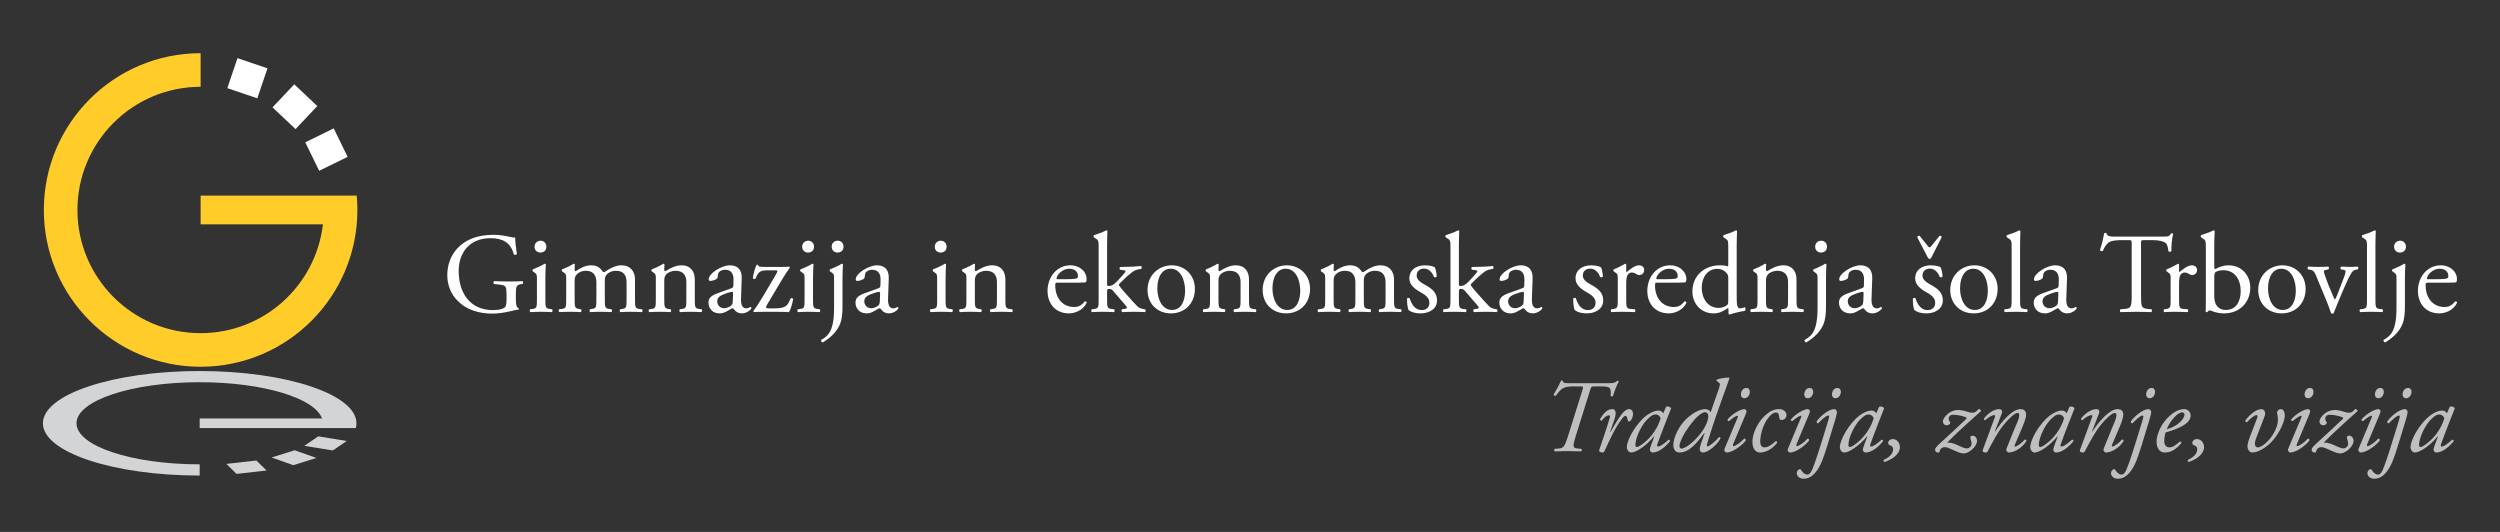 <?xml version="1.0" encoding="UTF-8"?>
<!DOCTYPE svg PUBLIC "-//W3C//DTD SVG 1.1//EN" "http://www.w3.org/Graphics/SVG/1.1/DTD/svg11.dtd">
<!-- Creator: CorelDRAW -->
<svg xmlns="http://www.w3.org/2000/svg" xml:space="preserve" width="470px" height="100px" version="1.1" style="shape-rendering:geometricPrecision; text-rendering:geometricPrecision; image-rendering:optimizeQuality; fill-rule:evenodd; clip-rule:evenodd"
viewBox="0 0 470 100"
 xmlns:xlink="http://www.w3.org/1999/xlink"
 xmlns:xodm="http://www.corel.com/coreldraw/odm/2003">
 <rect x="0" y="0" width="470" height="100" fill="#333333" stroke="none"/>
 <defs>
  <style type="text/css">
   <![CDATA[
    .fil2 {fill:#D3D4D5;fill-rule:nonzero}
    .fil3 {fill:#BEBFC1;fill-rule:nonzero}
    .fil0 {fill:#FFCC29;fill-rule:nonzero}
    .fil1 {fill:white;fill-rule:nonzero}
   ]]>
  </style>
 </defs>
 <g id="Layer_x0020_1">
  <path class="fil0" d="M60.711 36.77l-12.09 0 -10.905 0 0 5.409 22.995 0c-1.342,11.516 -11.12,20.455 -22.995,20.455 -12.79,0 -23.158,-10.37 -23.158,-23.159 0,-12.791 10.368,-23.159 23.158,-23.159l0 -6.316c-16.278,0 -29.474,13.196 -29.474,29.475 0,16.277 13.196,29.475 29.474,29.475 16.277,0 29.472,-13.198 29.472,-29.475 0,-0.913 -0.042,-1.814 -0.124,-2.705l-6.353 0z"/>
  <polygon class="fil1" points="48.372,18.483 42.736,16.571 44.648,10.933 50.285,12.847 "/>
  <polygon class="fil1" points="55.566,24.267 51.234,20.184 55.318,15.853 59.652,19.936 "/>
  <polygon class="fil1" points="60.005,32.103 57.39,26.754 62.741,24.139 65.353,29.489 "/>
  <g id="_1711206401232">
   <path class="fil2" d="M60.536 80.481l-12.09 0 -10.905 0 0 -1.804 22.995 0c-1.339,-3.838 -11.121,-6.821 -22.995,-6.821 -12.79,0 -23.158,3.458 -23.158,7.721 0,4.266 10.368,7.719 23.158,7.719l0 2.107c-16.278,0 -29.474,-4.402 -29.474,-9.826 0,-5.426 13.196,-9.825 29.474,-9.825 16.277,0 29.475,4.399 29.475,9.825 0,0.305 -0.043,0.604 -0.124,0.904l-6.356 0z"/>
   <polygon class="fil2" points="48.199,86.574 42.56,87.212 44.473,89.09 50.111,88.454 "/>
   <polygon class="fil2" points="55.392,84.649 51.06,86.007 55.143,87.452 59.477,86.091 "/>
   <polygon class="fil2" points="59.83,82.034 57.217,83.817 62.566,84.688 65.181,82.907 "/>
  </g>
  <path class="fil1" d="M96.982 56.432c0,0.856 0.129,1.37 0.514,1.521 0.065,0.065 0.065,0.191 -0.021,0.257 -0.257,0 -0.642,0.086 -1.049,0.193 -1.135,0.298 -2.677,0.555 -3.833,0.555 -2.549,0 -4.883,-0.707 -6.532,-2.378 -1.285,-1.282 -1.97,-2.975 -1.97,-4.859 0,-1.821 0.6,-3.663 1.927,-5.074 1.435,-1.502 3.555,-2.505 6.788,-2.505 1.221,0 2.356,0.236 2.72,0.32 0.407,0.084 1.071,0.237 1.328,0.192 0,0.708 0.128,1.822 0.322,3.105 -0.065,0.171 -0.45,0.191 -0.579,0.064 -0.6,-2.312 -2.205,-3.04 -4.39,-3.04 -4.155,0 -5.975,2.956 -5.975,6.166 0,4.112 2.121,7.347 6.425,7.347 1.328,0 2.12,-0.278 2.355,-0.643 0.107,-0.149 0.214,-0.533 0.214,-1.221l0 -0.855c0,-1.8 -0.064,-1.929 -1.392,-2.079l-0.942 -0.107c-0.171,-0.084 -0.149,-0.471 0,-0.535 0.622,0.043 1.799,0.064 3.063,0.064 0.835,0 1.563,-0.021 2.27,-0.064 0.149,0.087 0.171,0.407 0.021,0.535l-0.342 0.043c-0.9,0.106 -0.922,0.706 -0.922,1.8l0 1.198z"/>
  <path class="fil1" d="M100.943 52.47c0,-0.834 0,-0.942 -0.578,-1.325l-0.193 -0.13c-0.086,-0.086 -0.086,-0.321 0.021,-0.386 0.492,-0.171 1.713,-0.729 2.206,-1.051 0.106,0 0.193,0.045 0.214,0.129 -0.043,0.751 -0.086,1.777 -0.086,2.655l0 3.857c0,1.541 0.043,1.754 0.814,1.863l0.45 0.062c0.15,0.107 0.107,0.473 -0.043,0.534 -0.642,-0.039 -1.264,-0.061 -2.013,-0.061 -0.772,0 -1.413,0.022 -2.013,0.061 -0.15,-0.061 -0.193,-0.427 -0.043,-0.534l0.45 -0.062c0.792,-0.109 0.814,-0.322 0.814,-1.863l0 -3.749zm1.777 -6.101l0 0c0,0.771 -0.535,1.111 -1.135,1.111 -0.664,0 -1.093,-0.492 -1.093,-1.07 0,-0.706 0.515,-1.156 1.157,-1.156 0.643,0 1.071,0.515 1.071,1.115z"/>
  <path class="fil1" d="M117.795 53.113c0,-1.456 -0.642,-2.205 -1.991,-2.205 -0.814,0 -1.478,0.362 -1.778,0.749 -0.256,0.321 -0.321,0.535 -0.321,1.286l0 3.276c0,1.541 0.043,1.754 0.813,1.863l0.45 0.062c0.15,0.107 0.108,0.473 -0.042,0.534 -0.642,-0.039 -1.263,-0.061 -2.014,-0.061 -0.77,0 -1.349,0.022 -1.948,0.061 -0.15,-0.061 -0.193,-0.427 -0.044,-0.534l0.386 -0.062c0.792,-0.129 0.815,-0.322 0.815,-1.863l0 -3.106c0,-1.434 -0.643,-2.205 -1.971,-2.205 -0.877,0 -1.477,0.385 -1.799,0.771 -0.214,0.255 -0.321,0.535 -0.321,1.22l0 3.32c0,1.541 0.043,1.734 0.814,1.863l0.385 0.062c0.151,0.107 0.107,0.473 -0.042,0.534 -0.579,-0.039 -1.2,-0.061 -1.95,-0.061 -0.77,0 -1.413,0.022 -2.076,0.061 -0.15,-0.061 -0.193,-0.427 -0.043,-0.534l0.514 -0.062c0.792,-0.109 0.814,-0.322 0.814,-1.863l0 -3.749c0,-0.834 0,-0.942 -0.579,-1.325l-0.192 -0.13c-0.087,-0.086 -0.087,-0.321 0.02,-0.386 0.493,-0.171 1.715,-0.729 2.143,-1.051 0.085,0 0.192,0.045 0.235,0.151 -0.043,0.494 -0.043,0.815 -0.043,1.007 0,0.129 0.086,0.236 0.235,0.236 0.815,-0.58 1.822,-1.092 2.849,-1.092 1.071,0 1.67,0.384 2.269,1.265 0.193,0.041 0.343,-0.045 0.536,-0.173 0.857,-0.601 1.906,-1.092 2.912,-1.092 1.713,0 2.549,1.177 2.549,2.655l0 3.684c0,1.541 0.042,1.754 0.813,1.863l0.514 0.062c0.151,0.107 0.108,0.473 -0.042,0.534 -0.707,-0.039 -1.327,-0.061 -2.079,-0.061 -0.77,0 -1.348,0.022 -1.947,0.061 -0.15,-0.061 -0.193,-0.427 -0.043,-0.534l0.386 -0.062c0.792,-0.129 0.813,-0.322 0.813,-1.863l0 -3.106z"/>
  <path class="fil1" d="M123.297 52.47c0,-0.834 0,-0.942 -0.579,-1.325l-0.192 -0.13c-0.086,-0.086 -0.086,-0.321 0.022,-0.386 0.492,-0.171 1.713,-0.729 2.141,-1.051 0.085,0 0.192,0.045 0.235,0.151 -0.043,0.494 -0.043,0.815 -0.043,1.007 0,0.129 0.087,0.236 0.236,0.236 0.899,-0.558 1.906,-1.092 2.998,-1.092 1.778,0 2.506,1.22 2.506,2.655l0 3.684c0,1.541 0.042,1.754 0.814,1.863l0.471 0.062c0.149,0.107 0.107,0.473 -0.043,0.534 -0.643,-0.039 -1.263,-0.061 -2.014,-0.061 -0.77,0 -1.412,0.022 -1.992,0.061 -0.149,-0.061 -0.192,-0.427 -0.042,-0.534l0.407 -0.062c0.793,-0.129 0.814,-0.322 0.814,-1.863l0 -3.19c0,-1.224 -0.557,-2.121 -2.013,-2.121 -0.813,0 -1.52,0.344 -1.82,0.749 -0.279,0.361 -0.322,0.664 -0.322,1.286l0 3.276c0,1.541 0.043,1.734 0.815,1.863l0.385 0.062c0.15,0.107 0.107,0.473 -0.043,0.534 -0.579,-0.039 -1.199,-0.061 -1.95,-0.061 -0.769,0 -1.412,0.022 -2.012,0.061 -0.149,-0.061 -0.193,-0.427 -0.042,-0.534l0.449 -0.062c0.793,-0.109 0.814,-0.322 0.814,-1.863l0 -3.749z"/>
  <path class="fil1" d="M137.515 54.185c0.321,-0.107 0.363,-0.301 0.363,-0.621l0.022 -0.985c0.022,-0.792 -0.236,-1.866 -1.563,-1.866 -0.6,0 -1.328,0.302 -1.371,0.966 -0.021,0.339 -0.042,0.599 -0.214,0.726 -0.321,0.26 -0.899,0.408 -1.219,0.408 -0.194,0 -0.301,-0.107 -0.301,-0.301 0,-1.112 2.42,-2.632 3.984,-2.632 1.541,0 2.291,0.899 2.226,2.505l-0.128 3.727c-0.044,0.985 0.15,1.861 0.985,1.861 0.215,0 0.407,-0.064 0.535,-0.127 0.107,-0.064 0.214,-0.15 0.278,-0.15 0.086,0 0.151,0.129 0.151,0.277 0,0.109 -0.749,0.942 -1.799,0.942 -0.515,0 -1.028,-0.191 -1.392,-0.664 -0.086,-0.125 -0.215,-0.298 -0.342,-0.298 -0.151,0 -0.407,0.191 -0.836,0.428 -0.471,0.258 -0.943,0.534 -1.542,0.534 -0.621,0 -1.135,-0.17 -1.499,-0.489 -0.408,-0.367 -0.663,-0.901 -0.663,-1.502 0,-0.832 0.406,-1.326 1.776,-1.818l2.549 -0.921zm-1.327 3.768l0 0c0.427,0 1.091,-0.321 1.305,-0.535 0.258,-0.259 0.258,-0.558 0.279,-1.006l0.042 -1.265c0,-0.236 -0.084,-0.278 -0.213,-0.278 -0.129,0 -0.492,0.085 -0.878,0.214 -1.263,0.428 -1.884,0.749 -1.884,1.586 0,0.362 0.256,1.284 1.349,1.284z"/>
  <path class="fil1" d="M144.002 58.617c-1.156,0 -1.991,0.022 -2.248,0.061 -0.087,-0.039 -0.129,-0.125 -0.129,-0.213 0.429,-0.512 1.414,-2.033 2.056,-3.145l2.27 -3.854c0.343,-0.601 0.193,-0.644 -0.193,-0.644l-1.477 0c-0.642,0 -1.157,0.063 -1.479,0.323 -0.363,0.278 -0.577,0.767 -0.77,1.24 -0.106,0.127 -0.428,0.085 -0.492,-0.086 0.043,-0.556 0.406,-1.991 0.706,-2.506 0.064,-0.041 0.193,-0.041 0.258,0 0.064,0.364 0.298,0.386 1.52,0.386l3.041 0c0.578,0 0.984,0 1.306,-0.062 0.086,0.04 0.128,0.106 0.108,0.213 -0.451,0.619 -0.965,1.413 -1.586,2.442l-2.59 4.348c-0.45,0.769 -0.407,0.853 0.406,0.853l0.729 0c0.835,0 1.926,0 2.526,-0.639 0.236,-0.259 0.45,-0.708 0.685,-1.242 0.15,-0.087 0.407,-0.046 0.472,0.127 -0.193,1.047 -0.514,2.054 -0.794,2.459 -0.706,-0.039 -1.412,-0.061 -2.398,-0.061l-1.927 0z"/>
  <path class="fil1" d="M151.261 52.47c0,-0.834 0,-0.942 -0.578,-1.325l-0.193 -0.13c-0.086,-0.086 -0.086,-0.321 0.021,-0.386 0.493,-0.171 1.713,-0.729 2.206,-1.051 0.107,0 0.193,0.045 0.215,0.129 -0.043,0.751 -0.086,1.777 -0.086,2.655l0 3.857c0,1.541 0.043,1.754 0.814,1.863l0.449 0.062c0.151,0.107 0.108,0.473 -0.043,0.534 -0.642,-0.039 -1.263,-0.061 -2.013,-0.061 -0.77,0 -1.413,0.022 -2.013,0.061 -0.15,-0.061 -0.192,-0.427 -0.042,-0.534l0.45 -0.062c0.792,-0.109 0.813,-0.322 0.813,-1.863l0 -3.749zm1.777 -6.101l0 0c0,0.771 -0.536,1.111 -1.135,1.111 -0.663,0 -1.092,-0.492 -1.092,-1.07 0,-0.706 0.514,-1.156 1.157,-1.156 0.642,0 1.07,0.515 1.07,1.115z"/>
  <path class="fil1" d="M156.807 52.47c0,-0.834 0,-0.942 -0.578,-1.325l-0.193 -0.13c-0.085,-0.086 -0.085,-0.321 0.021,-0.386 0.493,-0.171 1.714,-0.729 2.206,-1.051 0.107,0 0.193,0.045 0.214,0.129 -0.043,0.751 -0.085,1.777 -0.085,2.655l0 5.183c0,1.543 -0.15,2.612 -0.45,3.342 -0.642,1.541 -1.777,2.571 -3.255,3.491 -0.257,-0.045 -0.386,-0.278 -0.3,-0.492 0.557,-0.28 0.964,-0.623 1.264,-0.967 0.77,-0.898 1.156,-2.44 1.156,-5.051l0 -5.398zm1.777 -6.101l0 0c0,0.749 -0.536,1.111 -1.135,1.111 -0.664,0 -1.092,-0.492 -1.092,-1.093 0,-0.703 0.514,-1.133 1.156,-1.133 0.643,0 1.071,0.515 1.071,1.115z"/>
  <path class="fil1" d="M165.158 54.185c0.322,-0.107 0.364,-0.301 0.364,-0.621l0.022 -0.985c0.02,-0.792 -0.236,-1.866 -1.564,-1.866 -0.599,0 -1.327,0.302 -1.369,0.966 -0.023,0.339 -0.043,0.599 -0.216,0.726 -0.321,0.26 -0.899,0.408 -1.219,0.408 -0.193,0 -0.3,-0.107 -0.3,-0.301 0,-1.112 2.419,-2.632 3.983,-2.632 1.541,0 2.292,0.899 2.226,2.505l-0.127 3.727c-0.044,0.985 0.148,1.861 0.984,1.861 0.215,0 0.407,-0.064 0.536,-0.127 0.107,-0.064 0.214,-0.15 0.278,-0.15 0.086,0 0.149,0.129 0.149,0.277 0,0.109 -0.748,0.942 -1.799,0.942 -0.513,0 -1.026,-0.191 -1.391,-0.664 -0.085,-0.125 -0.214,-0.298 -0.342,-0.298 -0.15,0 -0.407,0.191 -0.836,0.428 -0.471,0.258 -0.942,0.534 -1.542,0.534 -0.621,0 -1.134,-0.17 -1.499,-0.489 -0.407,-0.367 -0.663,-0.901 -0.663,-1.502 0,-0.832 0.406,-1.326 1.778,-1.818l2.547 -0.921zm-1.327 3.768l0 0c0.428,0 1.092,-0.321 1.307,-0.535 0.256,-0.259 0.256,-0.558 0.277,-1.006l0.043 -1.265c0,-0.236 -0.085,-0.278 -0.214,-0.278 -0.129,0 -0.493,0.085 -0.878,0.214 -1.264,0.428 -1.884,0.749 -1.884,1.586 0,0.362 0.256,1.284 1.349,1.284z"/>
  <path class="fil1" d="M176.185 52.47c0,-0.834 0,-0.942 -0.579,-1.325l-0.191 -0.13c-0.087,-0.086 -0.087,-0.321 0.02,-0.386 0.492,-0.171 1.713,-0.729 2.207,-1.051 0.106,0 0.192,0.045 0.214,0.129 -0.044,0.751 -0.087,1.777 -0.087,2.655l0 3.857c0,1.541 0.043,1.754 0.815,1.863l0.45 0.062c0.149,0.107 0.106,0.473 -0.044,0.534 -0.643,-0.039 -1.263,-0.061 -2.013,-0.061 -0.771,0 -1.414,0.022 -2.013,0.061 -0.149,-0.061 -0.193,-0.427 -0.043,-0.534l0.45 -0.062c0.793,-0.109 0.814,-0.322 0.814,-1.863l0 -3.749zm1.777 -6.101l0 0c0,0.771 -0.534,1.111 -1.134,1.111 -0.664,0 -1.092,-0.492 -1.092,-1.07 0,-0.706 0.513,-1.156 1.156,-1.156 0.641,0 1.07,0.515 1.07,1.115z"/>
  <path class="fil1" d="M181.688 52.47c0,-0.834 0,-0.942 -0.578,-1.325l-0.192 -0.13c-0.087,-0.086 -0.087,-0.321 0.02,-0.386 0.493,-0.171 1.713,-0.729 2.142,-1.051 0.085,0 0.193,0.045 0.236,0.151 -0.043,0.494 -0.043,0.815 -0.043,1.007 0,0.129 0.085,0.236 0.236,0.236 0.899,-0.558 1.905,-1.092 2.998,-1.092 1.776,0 2.506,1.22 2.506,2.655l0 3.684c0,1.541 0.041,1.754 0.813,1.863l0.47 0.062c0.15,0.107 0.108,0.473 -0.042,0.534 -0.643,-0.039 -1.264,-0.061 -2.013,-0.061 -0.771,0 -1.414,0.022 -1.991,0.061 -0.15,-0.061 -0.193,-0.427 -0.043,-0.534l0.406 -0.062c0.792,-0.129 0.813,-0.322 0.813,-1.863l0 -3.19c0,-1.224 -0.555,-2.121 -2.012,-2.121 -0.813,0 -1.52,0.344 -1.821,0.749 -0.277,0.361 -0.32,0.664 -0.32,1.286l0 3.276c0,1.541 0.043,1.734 0.814,1.863l0.385 0.062c0.15,0.107 0.107,0.473 -0.044,0.534 -0.578,-0.039 -1.198,-0.061 -1.948,-0.061 -0.77,0 -1.414,0.022 -2.013,0.061 -0.15,-0.061 -0.192,-0.427 -0.043,-0.534l0.45 -0.062c0.793,-0.109 0.814,-0.322 0.814,-1.863l0 -3.749z"/>
  <path class="fil1" d="M198.968 53.136c-0.557,0 -0.578,0.041 -0.578,0.576 0,2.163 1.263,4.006 3.553,4.006 0.708,0 1.307,-0.214 1.971,-1.049 0.216,-0.065 0.364,0.064 0.386,0.255 -0.707,1.457 -2.25,1.991 -3.362,1.991 -1.392,0 -2.484,-0.596 -3.106,-1.411 -0.642,-0.835 -0.899,-1.842 -0.899,-2.785 0,-2.634 1.735,-4.839 4.305,-4.839 1.841,0 3.04,1.265 3.04,2.548 0,0.298 -0.041,0.471 -0.086,0.558 -0.062,0.127 -0.364,0.15 -1.262,0.15l-3.962 0zm1.327 -0.644l0 0c1.585,0 2.057,-0.087 2.227,-0.214 0.065,-0.043 0.129,-0.129 0.129,-0.407 0,-0.601 -0.406,-1.35 -1.649,-1.35 -1.263,0 -2.356,1.158 -2.377,1.864 0,0.043 0,0.107 0.15,0.107l1.52 0z"/>
  <path class="fil1" d="M206.547 46.54c0,-1.265 -0.02,-1.395 -0.663,-1.779l-0.214 -0.128c-0.107,-0.063 -0.107,-0.366 0,-0.428 0.535,-0.17 1.542,-0.491 2.312,-0.901 0.086,0 0.171,0.046 0.214,0.13 -0.021,0.642 -0.063,1.711 -0.063,2.655l0 7.345c0,0.278 0.02,0.323 0.384,0.323 0.473,0 0.879,-0.237 1.456,-0.837l0.878 -0.942c0.601,-0.642 0.75,-0.878 0.75,-0.985 0,-0.108 -0.107,-0.171 -0.471,-0.214l-0.514 -0.066c-0.193,-0.062 -0.193,-0.467 0,-0.534l0.493 0c0.941,0 2.205,-0.042 3.404,-0.172 0.15,0.064 0.173,0.43 0.044,0.537l-0.685 0.128c-0.43,0.086 -0.794,0.3 -1.35,0.751 -0.836,0.662 -1.562,1.433 -1.948,1.797 -0.258,0.237 -0.279,0.344 -0.151,0.514 0.365,0.494 0.707,0.899 1.435,1.713 0.836,0.942 1.584,1.78 2.014,2.185 0.299,0.277 0.727,0.407 1.113,0.471l0.301 0.041c0.148,0.107 0.127,0.473 -0.045,0.534 -0.621,-0.039 -1.349,-0.061 -2.035,-0.061 -0.854,0 -1.605,0.022 -2.226,0.061 -0.171,-0.084 -0.192,-0.446 -0.042,-0.534l0.386 -0.062c0.32,-0.043 0.534,-0.086 0.534,-0.214 0,-0.13 -0.085,-0.28 -0.364,-0.602l-2.291 -2.653c-0.193,-0.215 -0.428,-0.3 -0.664,-0.3 -0.386,0 -0.406,0.063 -0.406,0.727l0 1.179c0,1.541 0.042,1.754 0.813,1.863l0.514 0.062c0.15,0.107 0.107,0.473 -0.042,0.534 -0.707,-0.039 -1.329,-0.061 -2.077,-0.061 -0.772,0 -1.415,0.022 -2.056,0.061 -0.151,-0.061 -0.193,-0.427 -0.022,-0.534l0.47 -0.062c0.794,-0.109 0.814,-0.322 0.814,-1.863l0 -9.679z"/>
  <path class="fil1" d="M224.642 54.313c0,2.677 -1.842,4.602 -4.518,4.602 -2.463,0 -4.391,-1.734 -4.391,-4.41 0,-2.7 2.035,-4.625 4.562,-4.625 2.399,0 4.347,1.799 4.347,4.433zm-4.604 -3.792l0 0c-1.413,0 -2.462,1.35 -2.462,3.707 0,1.948 0.877,4.045 2.762,4.045 1.885,0 2.462,-1.968 2.462,-3.618 0,-1.821 -0.728,-4.134 -2.762,-4.134z"/>
  <path class="fil1" d="M227.489 52.47c0,-0.834 0,-0.942 -0.578,-1.325l-0.194 -0.13c-0.085,-0.086 -0.085,-0.321 0.022,-0.386 0.493,-0.171 1.713,-0.729 2.142,-1.051 0.086,0 0.192,0.045 0.235,0.151 -0.043,0.494 -0.043,0.815 -0.043,1.007 0,0.129 0.087,0.236 0.235,0.236 0.9,-0.558 1.907,-1.092 2.998,-1.092 1.778,0 2.506,1.22 2.506,2.655l0 3.684c0,1.541 0.044,1.754 0.814,1.863l0.471 0.062c0.151,0.107 0.107,0.473 -0.042,0.534 -0.643,-0.039 -1.264,-0.061 -2.013,-0.061 -0.772,0 -1.414,0.022 -1.992,0.061 -0.15,-0.061 -0.193,-0.427 -0.043,-0.534l0.406 -0.062c0.794,-0.129 0.816,-0.322 0.816,-1.863l0 -3.19c0,-1.224 -0.559,-2.121 -2.014,-2.121 -0.814,0 -1.521,0.344 -1.821,0.749 -0.278,0.361 -0.321,0.664 -0.321,1.286l0 3.276c0,1.541 0.043,1.734 0.813,1.863l0.386 0.062c0.151,0.107 0.107,0.473 -0.043,0.534 -0.577,-0.039 -1.198,-0.061 -1.948,-0.061 -0.771,0 -1.413,0.022 -2.013,0.061 -0.15,-0.061 -0.192,-0.427 -0.044,-0.534l0.45 -0.062c0.793,-0.109 0.815,-0.322 0.815,-1.863l0 -3.749z"/>
  <path class="fil1" d="M246.289 54.313c0,2.677 -1.841,4.602 -4.518,4.602 -2.463,0 -4.391,-1.734 -4.391,-4.41 0,-2.7 2.036,-4.625 4.562,-4.625 2.399,0 4.347,1.799 4.347,4.433zm-4.605 -3.792l0 0c-1.413,0 -2.461,1.35 -2.461,3.707 0,1.948 0.877,4.045 2.762,4.045 1.885,0 2.463,-1.968 2.463,-3.618 0,-1.821 -0.728,-4.134 -2.764,-4.134z"/>
  <path class="fil1" d="M260.487 53.113c0,-1.456 -0.644,-2.205 -1.992,-2.205 -0.814,0 -1.478,0.362 -1.779,0.749 -0.257,0.321 -0.32,0.535 -0.32,1.286l0 3.276c0,1.541 0.043,1.754 0.814,1.863l0.45 0.062c0.149,0.107 0.106,0.473 -0.044,0.534 -0.642,-0.039 -1.263,-0.061 -2.012,-0.061 -0.772,0 -1.349,0.022 -1.95,0.061 -0.148,-0.061 -0.192,-0.427 -0.042,-0.534l0.386 -0.062c0.792,-0.129 0.814,-0.322 0.814,-1.863l0 -3.106c0,-1.434 -0.644,-2.205 -1.972,-2.205 -0.877,0 -1.477,0.385 -1.798,0.771 -0.214,0.255 -0.322,0.535 -0.322,1.22l0 3.32c0,1.541 0.043,1.734 0.815,1.863l0.386 0.062c0.149,0.107 0.106,0.473 -0.045,0.534 -0.576,-0.039 -1.198,-0.061 -1.947,-0.061 -0.772,0 -1.413,0.022 -2.078,0.061 -0.149,-0.061 -0.192,-0.427 -0.041,-0.534l0.513 -0.062c0.792,-0.109 0.813,-0.322 0.813,-1.863l0 -3.749c0,-0.834 0,-0.942 -0.578,-1.325l-0.192 -0.13c-0.086,-0.086 -0.086,-0.321 0.02,-0.386 0.493,-0.171 1.714,-0.729 2.143,-1.051 0.084,0 0.191,0.045 0.234,0.151 -0.043,0.494 -0.043,0.815 -0.043,1.007 0,0.129 0.088,0.236 0.237,0.236 0.814,-0.58 1.82,-1.092 2.848,-1.092 1.07,0 1.671,0.384 2.27,1.265 0.193,0.041 0.343,-0.045 0.535,-0.173 0.857,-0.601 1.907,-1.092 2.913,-1.092 1.713,0 2.548,1.177 2.548,2.655l0 3.684c0,1.541 0.042,1.754 0.814,1.863l0.513 0.062c0.15,0.107 0.108,0.473 -0.043,0.534 -0.706,-0.039 -1.328,-0.061 -2.077,-0.061 -0.77,0 -1.348,0.022 -1.948,0.061 -0.15,-0.061 -0.194,-0.427 -0.043,-0.534l0.385 -0.062c0.792,-0.129 0.815,-0.322 0.815,-1.863l0 -3.106z"/>
  <path class="fil1" d="M269.757 50.264c0.193,0.472 0.341,1.159 0.341,1.736 -0.085,0.149 -0.406,0.192 -0.513,0.064 -0.364,-0.942 -1.006,-1.565 -1.884,-1.565 -0.835,0 -1.371,0.539 -1.371,1.306 0,0.88 0.9,1.351 1.65,1.781 1.134,0.642 2.184,1.368 2.184,2.888 0,1.629 -1.499,2.441 -3.084,2.441 -1.006,0 -1.757,-0.214 -2.291,-0.642 -0.172,-0.405 -0.3,-1.456 -0.258,-2.161 0.107,-0.128 0.386,-0.151 0.493,-0.02 0.364,1.174 1.05,2.204 2.271,2.204 0.77,0 1.434,-0.45 1.434,-1.372 0,-0.985 -0.856,-1.52 -1.649,-1.97 -1.242,-0.708 -2.119,-1.456 -2.119,-2.633 0,-1.563 1.283,-2.441 2.912,-2.441 0.899,0 1.691,0.214 1.884,0.384z"/>
  <path class="fil1" d="M272.689 46.54c0,-1.265 -0.021,-1.395 -0.662,-1.779l-0.214 -0.128c-0.108,-0.063 -0.108,-0.366 0,-0.428 0.534,-0.17 1.542,-0.491 2.312,-0.901 0.085,0 0.17,0.046 0.214,0.13 -0.022,0.642 -0.065,1.711 -0.065,2.655l0 7.345c0,0.278 0.021,0.323 0.386,0.323 0.472,0 0.878,-0.237 1.456,-0.837l0.878 -0.942c0.599,-0.642 0.749,-0.878 0.749,-0.985 0,-0.108 -0.106,-0.171 -0.47,-0.214l-0.514 -0.066c-0.193,-0.062 -0.193,-0.467 0,-0.534l0.492 0c0.943,0 2.206,-0.042 3.405,-0.172 0.15,0.064 0.171,0.43 0.043,0.537l-0.687 0.128c-0.427,0.086 -0.791,0.3 -1.347,0.751 -0.836,0.662 -1.563,1.433 -1.948,1.797 -0.257,0.237 -0.279,0.344 -0.151,0.514 0.364,0.494 0.707,0.899 1.435,1.713 0.835,0.942 1.584,1.78 2.011,2.185 0.302,0.277 0.729,0.407 1.115,0.471l0.3 0.041c0.15,0.107 0.128,0.473 -0.043,0.534 -0.621,-0.039 -1.349,-0.061 -2.035,-0.061 -0.857,0 -1.606,0.022 -2.226,0.061 -0.171,-0.084 -0.193,-0.446 -0.042,-0.534l0.385 -0.062c0.319,-0.043 0.535,-0.086 0.535,-0.214 0,-0.13 -0.086,-0.28 -0.364,-0.602l-2.292 -2.653c-0.192,-0.215 -0.428,-0.3 -0.664,-0.3 -0.386,0 -0.407,0.063 -0.407,0.727l0 1.179c0,1.541 0.043,1.754 0.813,1.863l0.515 0.062c0.15,0.107 0.107,0.473 -0.042,0.534 -0.707,-0.039 -1.328,-0.061 -2.078,-0.061 -0.771,0 -1.412,0.022 -2.056,0.061 -0.15,-0.061 -0.193,-0.427 -0.021,-0.534l0.471 -0.062c0.792,-0.109 0.813,-0.322 0.813,-1.863l0 -9.679z"/>
  <path class="fil1" d="M286.202 54.185c0.321,-0.107 0.364,-0.301 0.364,-0.621l0.022 -0.985c0.021,-0.792 -0.236,-1.866 -1.565,-1.866 -0.598,0 -1.326,0.302 -1.369,0.966 -0.022,0.339 -0.042,0.599 -0.214,0.726 -0.321,0.26 -0.899,0.408 -1.221,0.408 -0.193,0 -0.3,-0.107 -0.3,-0.301 0,-1.112 2.419,-2.632 3.983,-2.632 1.541,0 2.292,0.899 2.228,2.505l-0.13 3.727c-0.042,0.985 0.15,1.861 0.986,1.861 0.214,0 0.407,-0.064 0.535,-0.127 0.107,-0.064 0.215,-0.15 0.28,-0.15 0.085,0 0.148,0.129 0.148,0.277 0,0.109 -0.749,0.942 -1.799,0.942 -0.514,0 -1.026,-0.191 -1.39,-0.664 -0.088,-0.125 -0.215,-0.298 -0.343,-0.298 -0.151,0 -0.408,0.191 -0.836,0.428 -0.472,0.258 -0.942,0.534 -1.542,0.534 -0.621,0 -1.135,-0.17 -1.498,-0.489 -0.408,-0.367 -0.665,-0.901 -0.665,-1.502 0,-0.832 0.407,-1.326 1.778,-1.818l2.548 -0.921zm-1.327 3.768l0 0c0.428,0 1.09,-0.321 1.305,-0.535 0.258,-0.259 0.258,-0.558 0.279,-1.006l0.043 -1.265c0,-0.236 -0.085,-0.278 -0.215,-0.278 -0.128,0 -0.492,0.085 -0.877,0.214 -1.264,0.428 -1.885,0.749 -1.885,1.586 0,0.362 0.257,1.284 1.35,1.284z"/>
  <path class="fil1" d="M300.997 50.264c0.193,0.472 0.342,1.159 0.342,1.736 -0.085,0.149 -0.406,0.192 -0.514,0.064 -0.363,-0.942 -1.006,-1.565 -1.884,-1.565 -0.834,0 -1.37,0.539 -1.37,1.306 0,0.88 0.9,1.351 1.65,1.781 1.134,0.642 2.184,1.368 2.184,2.888 0,1.629 -1.499,2.441 -3.085,2.441 -1.005,0 -1.756,-0.214 -2.291,-0.642 -0.171,-0.405 -0.299,-1.456 -0.257,-2.161 0.106,-0.128 0.385,-0.151 0.493,-0.02 0.364,1.174 1.05,2.204 2.27,2.204 0.771,0 1.434,-0.45 1.434,-1.372 0,-0.985 -0.856,-1.52 -1.649,-1.97 -1.241,-0.708 -2.119,-1.456 -2.119,-2.633 0,-1.563 1.284,-2.441 2.912,-2.441 0.899,0 1.692,0.214 1.884,0.384z"/>
  <path class="fil1" d="M304.145 52.47c0,-0.834 0,-0.942 -0.579,-1.325l-0.192 -0.13c-0.086,-0.086 -0.086,-0.321 0.021,-0.386 0.493,-0.171 1.628,-0.729 2.163,-1.051 0.107,0.022 0.17,0.067 0.17,0.151l0 1.243c0,0.107 0.024,0.173 0.066,0.192 0.75,-0.62 1.563,-1.284 2.355,-1.284 0.535,0 0.965,0.343 0.965,0.856 0,0.707 -0.579,0.985 -0.921,0.985 -0.216,0 -0.322,-0.064 -0.471,-0.149 -0.322,-0.213 -0.644,-0.343 -0.942,-0.343 -0.345,0 -0.6,0.194 -0.773,0.428 -0.213,0.301 -0.279,0.922 -0.279,1.65l0 2.912c0,1.541 0.044,1.799 0.858,1.863l0.771 0.062c0.15,0.107 0.108,0.473 -0.044,0.534 -1.005,-0.039 -1.627,-0.061 -2.375,-0.061 -0.771,0 -1.413,0.022 -1.971,0.061 -0.149,-0.061 -0.192,-0.427 -0.043,-0.534l0.407 -0.062c0.791,-0.129 0.814,-0.322 0.814,-1.863l0 -3.749z"/>
  <path class="fil1" d="M311.725 53.136c-0.558,0 -0.578,0.041 -0.578,0.576 0,2.163 1.263,4.006 3.555,4.006 0.707,0 1.305,-0.214 1.97,-1.049 0.214,-0.065 0.364,0.064 0.385,0.255 -0.707,1.457 -2.247,1.991 -3.363,1.991 -1.39,0 -2.482,-0.596 -3.103,-1.411 -0.643,-0.835 -0.901,-1.842 -0.901,-2.785 0,-2.634 1.734,-4.839 4.306,-4.839 1.841,0 3.04,1.265 3.04,2.548 0,0.298 -0.042,0.471 -0.087,0.558 -0.063,0.127 -0.362,0.15 -1.262,0.15l-3.962 0zm1.327 -0.644l0 0c1.585,0 2.056,-0.087 2.227,-0.214 0.065,-0.043 0.13,-0.129 0.13,-0.407 0,-0.601 -0.408,-1.35 -1.651,-1.35 -1.263,0 -2.354,1.158 -2.375,1.864 0,0.043 0,0.107 0.148,0.107l1.521 0z"/>
  <path class="fil1" d="M326.5 55.491c0,1.69 0.021,2.482 0.622,2.482 0.235,0 0.598,-0.105 0.92,-0.213 0.15,0.042 0.172,0.579 -0.022,0.686 -0.898,0.126 -2.227,0.45 -2.827,0.687 -0.127,0 -0.235,-0.068 -0.235,-0.175l0 -0.364c0,-0.321 0,-0.576 -0.042,-0.662l-0.087 0c-0.941,0.64 -1.668,0.983 -2.698,0.983 -2.376,0 -3.961,-1.863 -3.961,-4.111 0,-2.999 2.27,-4.924 5.182,-4.924 0.729,0 1.2,0.107 1.436,0.191 0.106,0 0.128,-0.127 0.128,-0.298l0 -3.233c0,-1.265 -0.022,-1.395 -0.663,-1.779l-0.216 -0.128c-0.106,-0.063 -0.106,-0.366 0,-0.428 0.536,-0.17 1.542,-0.491 2.313,-0.901 0.087,0 0.171,0.046 0.214,0.13 -0.02,0.642 -0.064,1.711 -0.064,2.655l0 9.402zm-1.584 -3.213l0 0c0,-0.428 -0.087,-0.621 -0.235,-0.835 -0.321,-0.45 -0.966,-0.899 -1.799,-0.899 -1.95,0 -2.957,1.691 -2.957,3.554 0,1.948 1.093,3.791 3.191,3.791 0.578,0 1.307,-0.257 1.65,-0.601 0.128,-0.129 0.15,-0.448 0.15,-0.792l0 -4.218z"/>
  <path class="fil1" d="M330.418 52.47c0,-0.834 0,-0.942 -0.578,-1.325l-0.194 -0.13c-0.085,-0.086 -0.085,-0.321 0.022,-0.386 0.493,-0.171 1.713,-0.729 2.141,-1.051 0.086,0 0.194,0.045 0.237,0.151 -0.043,0.494 -0.043,0.815 -0.043,1.007 0,0.129 0.085,0.236 0.235,0.236 0.899,-0.558 1.906,-1.092 2.999,-1.092 1.777,0 2.506,1.22 2.506,2.655l0 3.684c0,1.541 0.041,1.754 0.814,1.863l0.47 0.062c0.149,0.107 0.106,0.473 -0.043,0.534 -0.642,-0.039 -1.264,-0.061 -2.013,-0.061 -0.772,0 -1.414,0.022 -1.992,0.061 -0.15,-0.061 -0.193,-0.427 -0.043,-0.534l0.408 -0.062c0.791,-0.129 0.812,-0.322 0.812,-1.863l0 -3.19c0,-1.224 -0.555,-2.121 -2.012,-2.121 -0.814,0 -1.52,0.344 -1.821,0.749 -0.277,0.361 -0.32,0.664 -0.32,1.286l0 3.276c0,1.541 0.043,1.734 0.814,1.863l0.385 0.062c0.15,0.107 0.106,0.473 -0.044,0.534 -0.578,-0.039 -1.198,-0.061 -1.948,-0.061 -0.772,0 -1.414,0.022 -2.013,0.061 -0.149,-0.061 -0.192,-0.427 -0.042,-0.534l0.449 -0.062c0.793,-0.109 0.814,-0.322 0.814,-1.863l0 -3.749z"/>
  <path class="fil1" d="M341.701 52.47c0,-0.834 0,-0.942 -0.579,-1.325l-0.191 -0.13c-0.086,-0.086 -0.086,-0.321 0.021,-0.386 0.494,-0.171 1.713,-0.729 2.206,-1.051 0.107,0 0.195,0.045 0.215,0.129 -0.044,0.751 -0.087,1.777 -0.087,2.655l0 5.183c0,1.543 -0.15,2.612 -0.448,3.342 -0.644,1.541 -1.779,2.571 -3.255,3.491 -0.257,-0.045 -0.386,-0.278 -0.301,-0.492 0.557,-0.28 0.964,-0.623 1.263,-0.967 0.772,-0.898 1.156,-2.44 1.156,-5.051l0 -5.398zm1.779 -6.101l0 0c0,0.749 -0.537,1.111 -1.136,1.111 -0.664,0 -1.092,-0.492 -1.092,-1.093 0,-0.703 0.515,-1.133 1.156,-1.133 0.643,0 1.072,0.515 1.072,1.115z"/>
  <path class="fil1" d="M350.053 54.185c0.321,-0.107 0.366,-0.301 0.366,-0.621l0.018 -0.985c0.024,-0.792 -0.234,-1.866 -1.561,-1.866 -0.6,0 -1.328,0.302 -1.373,0.966 -0.021,0.339 -0.041,0.599 -0.212,0.726 -0.321,0.26 -0.899,0.408 -1.222,0.408 -0.192,0 -0.299,-0.107 -0.299,-0.301 0,-1.112 2.419,-2.632 3.982,-2.632 1.543,0 2.293,0.899 2.228,2.505l-0.13 3.727c-0.041,0.985 0.151,1.861 0.987,1.861 0.213,0 0.406,-0.064 0.535,-0.127 0.108,-0.064 0.214,-0.15 0.278,-0.15 0.087,0 0.151,0.129 0.151,0.277 0,0.109 -0.751,0.942 -1.8,0.942 -0.513,0 -1.027,-0.191 -1.391,-0.664 -0.087,-0.125 -0.213,-0.298 -0.343,-0.298 -0.15,0 -0.405,0.191 -0.835,0.428 -0.472,0.258 -0.942,0.534 -1.543,0.534 -0.619,0 -1.133,-0.17 -1.497,-0.489 -0.408,-0.367 -0.664,-0.901 -0.664,-1.502 0,-0.832 0.406,-1.326 1.775,-1.818l2.55 -0.921zm-1.328 3.768l0 0c0.428,0 1.092,-0.321 1.306,-0.535 0.258,-0.259 0.258,-0.558 0.279,-1.006l0.043 -1.265c0,-0.236 -0.086,-0.278 -0.214,-0.278 -0.13,0 -0.493,0.085 -0.879,0.214 -1.263,0.428 -1.883,0.749 -1.883,1.586 0,0.362 0.255,1.284 1.348,1.284z"/>
  <path class="fil1" d="M364.849 50.264c0.193,0.472 0.342,1.159 0.342,1.736 -0.085,0.149 -0.406,0.192 -0.513,0.064 -0.363,-0.942 -1.007,-1.565 -1.883,-1.565 -0.836,0 -1.372,0.539 -1.372,1.306 0,0.88 0.898,1.351 1.649,1.781 1.134,0.642 2.184,1.368 2.184,2.888 0,1.629 -1.499,2.441 -3.084,2.441 -1.007,0 -1.756,-0.214 -2.29,-0.642 -0.173,-0.405 -0.301,-1.456 -0.258,-2.161 0.107,-0.128 0.386,-0.151 0.492,-0.02 0.364,1.174 1.049,2.204 2.269,2.204 0.774,0 1.435,-0.45 1.435,-1.372 0,-0.985 -0.856,-1.52 -1.648,-1.97 -1.241,-0.708 -2.12,-1.456 -2.12,-2.633 0,-1.563 1.284,-2.441 2.912,-2.441 0.9,0 1.692,0.214 1.885,0.384zm-2.377 -3.961l0 0c0.213,0.28 0.364,0.257 0.577,0l1.607 -1.99c0.129,-0.023 0.364,0.065 0.386,0.279l-1.927 3.786c-0.216,0.433 -0.492,0.41 -0.708,0l-1.969 -3.786c0.022,-0.214 0.32,-0.279 0.428,-0.279l1.606 1.99z"/>
  <path class="fil1" d="M375.556 54.313c0,2.677 -1.842,4.602 -4.518,4.602 -2.463,0 -4.391,-1.734 -4.391,-4.41 0,-2.7 2.034,-4.625 4.561,-4.625 2.398,0 4.348,1.799 4.348,4.433zm-4.604 -3.792l0 0c-1.413,0 -2.464,1.35 -2.464,3.707 0,1.948 0.878,4.045 2.764,4.045 1.884,0 2.462,-1.968 2.462,-3.618 0,-1.821 -0.728,-4.134 -2.762,-4.134z"/>
  <path class="fil1" d="M379.773 56.219c0,1.541 0.043,1.754 0.814,1.863l0.513 0.062c0.151,0.107 0.108,0.473 -0.041,0.534 -0.706,-0.039 -1.328,-0.061 -2.078,-0.061 -0.771,0 -1.414,0.022 -2.056,0.061 -0.151,-0.061 -0.192,-0.427 -0.044,-0.534l0.494 -0.062c0.794,-0.109 0.813,-0.322 0.813,-1.863l0 -9.679c0,-1.265 -0.019,-1.395 -0.663,-1.779l-0.215 -0.128c-0.105,-0.063 -0.105,-0.366 0,-0.428 0.536,-0.17 1.541,-0.491 2.313,-0.901 0.086,0 0.17,0.046 0.215,0.13 -0.022,0.642 -0.065,1.711 -0.065,2.655l0 10.13z"/>
  <path class="fil1" d="M386.667 54.185c0.322,-0.107 0.364,-0.301 0.364,-0.621l0.023 -0.985c0.022,-0.792 -0.236,-1.866 -1.563,-1.866 -0.601,0 -1.328,0.302 -1.371,0.966 -0.022,0.339 -0.044,0.599 -0.214,0.726 -0.321,0.26 -0.9,0.408 -1.221,0.408 -0.193,0 -0.3,-0.107 -0.3,-0.301 0,-1.112 2.421,-2.632 3.984,-2.632 1.542,0 2.291,0.899 2.227,2.505l-0.13 3.727c-0.043,0.985 0.151,1.861 0.986,1.861 0.214,0 0.407,-0.064 0.535,-0.127 0.108,-0.064 0.215,-0.15 0.277,-0.15 0.087,0 0.152,0.129 0.152,0.277 0,0.109 -0.75,0.942 -1.799,0.942 -0.515,0 -1.029,-0.191 -1.393,-0.664 -0.086,-0.125 -0.212,-0.298 -0.343,-0.298 -0.148,0 -0.405,0.191 -0.833,0.428 -0.471,0.258 -0.943,0.534 -1.542,0.534 -0.622,0 -1.136,-0.17 -1.5,-0.489 -0.407,-0.367 -0.664,-0.901 -0.664,-1.502 0,-0.832 0.406,-1.326 1.778,-1.818l2.547 -0.921zm-1.328 3.768l0 0c0.429,0 1.094,-0.321 1.308,-0.535 0.257,-0.259 0.257,-0.558 0.278,-1.006l0.042 -1.265c0,-0.236 -0.086,-0.278 -0.213,-0.278 -0.129,0 -0.494,0.085 -0.879,0.214 -1.263,0.428 -1.884,0.749 -1.884,1.586 0,0.362 0.257,1.284 1.348,1.284z"/>
  <path class="fil1" d="M402.513 55.404c0,2.249 0.045,2.569 1.285,2.678l0.685 0.062c0.129,0.088 0.086,0.473 -0.042,0.534 -1.222,-0.039 -1.949,-0.061 -2.806,-0.061 -0.856,0 -1.605,0.022 -2.977,0.061 -0.128,-0.061 -0.171,-0.427 0,-0.534l0.771 -0.062c1.222,-0.109 1.328,-0.429 1.328,-2.678l0 -9.572c0,-0.664 0,-0.687 -0.643,-0.687l-1.178 0c-0.92,0 -2.098,0.045 -2.633,0.539 -0.514,0.467 -0.728,0.94 -0.964,1.475 -0.171,0.13 -0.471,0.022 -0.556,-0.148 0.343,-0.967 0.663,-2.335 0.815,-3.19 0.063,-0.043 0.341,-0.066 0.406,0 0.127,0.683 0.834,0.664 1.819,0.664l8.674 0c1.156,0 1.348,-0.045 1.669,-0.6 0.109,-0.045 0.343,-0.023 0.387,0.061 -0.236,0.879 -0.387,2.614 -0.322,3.258 -0.086,0.169 -0.45,0.169 -0.556,0.043 -0.067,-0.534 -0.215,-1.328 -0.537,-1.563 -0.492,-0.366 -1.306,-0.539 -2.484,-0.539l-1.52 0c-0.642,0 -0.621,0.023 -0.621,0.73l0 9.529z"/>
  <path class="fil1" d="M408.082 52.47c0,-0.834 0,-0.942 -0.58,-1.325l-0.193 -0.13c-0.085,-0.086 -0.085,-0.321 0.022,-0.386 0.492,-0.171 1.627,-0.729 2.163,-1.051 0.108,0.022 0.171,0.067 0.171,0.151l0 1.243c0,0.107 0.021,0.173 0.064,0.192 0.751,-0.62 1.563,-1.284 2.355,-1.284 0.537,0 0.965,0.343 0.965,0.856 0,0.707 -0.578,0.985 -0.921,0.985 -0.215,0 -0.321,-0.064 -0.472,-0.149 -0.32,-0.213 -0.641,-0.343 -0.942,-0.343 -0.342,0 -0.6,0.194 -0.771,0.428 -0.214,0.301 -0.278,0.922 -0.278,1.65l0 2.912c0,1.541 0.044,1.799 0.856,1.863l0.771 0.062c0.151,0.107 0.108,0.473 -0.043,0.534 -1.006,-0.039 -1.627,-0.061 -2.375,-0.061 -0.774,0 -1.414,0.022 -1.971,0.061 -0.15,-0.061 -0.193,-0.427 -0.043,-0.534l0.407 -0.062c0.792,-0.129 0.815,-0.322 0.815,-1.863l0 -3.749z"/>
  <path class="fil1" d="M414.696 46.54c0,-1.265 -0.02,-1.395 -0.664,-1.779l-0.214 -0.128c-0.107,-0.063 -0.107,-0.366 0,-0.428 0.494,-0.193 1.521,-0.473 2.335,-0.901 0.085,0 0.172,0.046 0.213,0.13 -0.041,0.748 -0.085,1.711 -0.085,2.655l0 4.048c0,0.362 0.085,0.45 0.214,0.45 0.556,-0.323 1.414,-0.707 2.463,-0.707 2.443,0 4.091,1.841 4.091,4.198 0,2.846 -2.057,4.837 -4.926,4.837 -0.792,0 -1.393,-0.148 -1.821,-0.276 -0.448,-0.152 -0.728,-0.282 -0.898,-0.282 -0.172,0 -0.344,0.175 -0.449,0.321 -0.023,0.023 -0.045,0.023 -0.087,0.023 -0.085,0 -0.172,-0.041 -0.214,-0.129 0.022,-0.299 0.042,-0.704 0.042,-1.819l0 -10.213zm1.585 9.164l0 0c0,0.747 0.172,1.416 0.536,1.864 0.364,0.45 0.942,0.705 1.628,0.705 2.012,0 2.805,-1.711 2.805,-3.554 0,-2.207 -1.137,-3.918 -3.255,-3.918 -0.642,0 -1.158,0.148 -1.456,0.344 -0.214,0.148 -0.258,0.383 -0.258,1.217l0 3.342z"/>
  <path class="fil1" d="M433.456 54.313c0,2.677 -1.843,4.602 -4.52,4.602 -2.46,0 -4.391,-1.734 -4.391,-4.41 0,-2.7 2.035,-4.625 4.563,-4.625 2.398,0 4.348,1.799 4.348,4.433zm-4.605 -3.792l0 0c-1.413,0 -2.463,1.35 -2.463,3.707 0,1.948 0.879,4.045 2.763,4.045 1.883,0 2.462,-1.968 2.462,-3.618 0,-1.821 -0.727,-4.134 -2.762,-4.134z"/>
  <path class="fil1" d="M435.616 52.299c-0.322,-0.792 -0.513,-1.477 -1.284,-1.586l-0.428 -0.062c-0.129,-0.172 -0.107,-0.472 0.064,-0.534 0.535,0.04 1.284,0.062 2.012,0.062 0.579,0 1.008,-0.022 1.736,-0.062 0.149,0.084 0.17,0.427 0.02,0.534l-0.257 0.043c-0.663,0.107 -0.685,0.214 -0.469,0.856 0.491,1.479 1.112,2.976 1.604,4.089 0.193,0.429 0.28,0.621 0.344,0.687 0.084,-0.066 0.235,-0.365 0.406,-0.815 0.278,-0.726 1.007,-2.591 1.22,-3.149 0.301,-0.748 0.387,-1.198 0.387,-1.324 0,-0.196 -0.13,-0.28 -0.387,-0.325l-0.493 -0.062c-0.126,-0.152 -0.108,-0.45 0.044,-0.534 0.664,0.04 1.2,0.062 1.607,0.062 0.533,0 0.898,-0.022 1.498,-0.062 0.15,0.084 0.172,0.404 0.043,0.534l-0.322 0.043c-0.75,0.107 -0.941,0.665 -1.563,1.863 -0.299,0.579 -1.626,3.681 -1.97,4.563 -0.215,0.533 -0.427,1.024 -0.707,1.754 -0.043,0.064 -0.127,0.084 -0.214,0.084 -0.108,0 -0.215,-0.02 -0.277,-0.084 -0.173,-0.601 -0.494,-1.433 -0.815,-2.227l-1.799 -4.348z"/>
  <path class="fil1" d="M446.58 56.219c0,1.541 0.041,1.754 0.813,1.863l0.516 0.062c0.149,0.107 0.107,0.473 -0.044,0.534 -0.707,-0.039 -1.328,-0.061 -2.077,-0.061 -0.771,0 -1.415,0.022 -2.057,0.061 -0.15,-0.061 -0.191,-0.427 -0.043,-0.534l0.491 -0.062c0.794,-0.109 0.815,-0.322 0.815,-1.863l0 -9.679c0,-1.265 -0.021,-1.395 -0.663,-1.779l-0.214 -0.128c-0.107,-0.063 -0.107,-0.366 0,-0.428 0.536,-0.17 1.541,-0.491 2.313,-0.901 0.084,0 0.171,0.046 0.216,0.13 -0.025,0.642 -0.066,1.711 -0.066,2.655l0 10.13z"/>
  <path class="fil1" d="M450.54 52.47c0,-0.834 0,-0.942 -0.579,-1.325l-0.191 -0.13c-0.086,-0.086 -0.086,-0.321 0.02,-0.386 0.494,-0.171 1.713,-0.729 2.207,-1.051 0.107,0 0.193,0.045 0.214,0.129 -0.043,0.751 -0.086,1.777 -0.086,2.655l0 5.183c0,1.543 -0.15,2.612 -0.449,3.342 -0.643,1.541 -1.779,2.571 -3.256,3.491 -0.257,-0.045 -0.385,-0.278 -0.3,-0.492 0.557,-0.28 0.965,-0.623 1.264,-0.967 0.772,-0.898 1.156,-2.44 1.156,-5.051l0 -5.398zm1.778 -6.101l0 0c0,0.749 -0.535,1.111 -1.136,1.111 -0.664,0 -1.091,-0.492 -1.091,-1.093 0,-0.703 0.514,-1.133 1.156,-1.133 0.644,0 1.071,0.515 1.071,1.115z"/>
  <path class="fil1" d="M456.6 53.136c-0.557,0 -0.578,0.041 -0.578,0.576 0,2.163 1.263,4.006 3.555,4.006 0.707,0 1.307,-0.214 1.969,-1.049 0.215,-0.065 0.366,0.064 0.387,0.255 -0.707,1.457 -2.249,1.991 -3.364,1.991 -1.389,0 -2.482,-0.596 -3.104,-1.411 -0.644,-0.835 -0.899,-1.842 -0.899,-2.785 0,-2.634 1.735,-4.839 4.305,-4.839 1.841,0 3.041,1.265 3.041,2.548 0,0.298 -0.045,0.471 -0.086,0.558 -0.065,0.127 -0.365,0.15 -1.263,0.15l-3.963 0zm1.326 -0.644l0 0c1.588,0 2.058,-0.087 2.229,-0.214 0.065,-0.043 0.129,-0.129 0.129,-0.407 0,-0.601 -0.407,-1.35 -1.649,-1.35 -1.264,0 -2.355,1.158 -2.379,1.864 0,0.043 0,0.107 0.152,0.107l1.518 0z"/>
  <g id="_1711206384816">
   <path class="fil3" d="M302.375 72.044c0.987,0 1.257,-0.056 1.643,-0.444 0.098,-0.038 0.29,0 0.328,0.095 -0.385,0.66 -0.984,2.229 -1.099,2.747 -0.079,0.135 -0.35,0.135 -0.447,0 0.097,-1.527 0.041,-1.798 -1.835,-1.798l-1.179 0c-0.619,0 -0.638,0.042 -0.889,0.849l-2.667 8.526c-0.562,1.795 -0.618,2.221 0.348,2.3l0.714 0.058c0.155,0.134 0.135,0.407 -0.076,0.482 -1.045,-0.039 -1.72,-0.056 -2.551,-0.056 -0.794,0 -1.449,0.017 -2.359,0.056 -0.155,-0.096 -0.155,-0.369 -0.02,-0.482l0.755 -0.058c0.851,-0.06 1.12,-0.329 1.739,-2.3l2.667 -8.526c0.272,-0.849 0.213,-0.849 -0.405,-0.849l-1.276 0c-1.915,0 -2.32,0.465 -3.246,1.738 -0.194,0.079 -0.406,-0.016 -0.446,-0.192 0.483,-0.773 1.122,-1.972 1.392,-2.59 0.077,-0.093 0.289,-0.093 0.367,0 -0.058,0.349 0.212,0.444 1.392,0.444l7.15 0z"/>
   <path class="fil3" d="M303.541 78.752l-0.831 2.436 0.097 0c0.58,-1.085 1.527,-2.629 2.028,-3.267 0.445,-0.577 0.928,-1.005 1.411,-1.005 0.677,0 0.774,0.657 0.774,0.949 0,0.286 -0.174,0.846 -0.406,1.157 -0.231,0.29 -0.54,0.309 -0.619,-0.095 -0.096,-0.504 -0.212,-0.752 -0.404,-0.752 -0.174,0 -0.387,0.191 -0.679,0.577 -1.177,1.508 -2.26,3.866 -3.283,6.087 -0.079,0.156 -0.174,0.232 -0.33,0.232 -0.213,0 -0.772,-0.076 -0.638,-0.5 0.252,-0.775 1.469,-4.193 1.991,-6.088 0.058,-0.216 0.021,-0.408 -0.154,-0.408 -0.503,0 -1.027,0.542 -1.372,1.007 -0.195,0.037 -0.329,-0.079 -0.31,-0.31 0.618,-1.044 1.354,-1.856 2.28,-1.856 0.967,0 0.619,1.314 0.445,1.836z"/>
   <path class="fil3" d="M313.227 76.474c0.328,-0.157 0.831,0.035 0.948,0.287 -0.29,0.716 -1.973,4.988 -2.591,6.746 -0.115,0.329 -0.02,0.445 0.135,0.445 0.329,0 0.89,-0.33 1.991,-1.294 0.136,0 0.271,0.094 0.271,0.249 -0.811,1.083 -2.184,2.164 -3.246,2.164 -0.445,0 -0.561,-0.366 -0.561,-0.523 0,-0.133 0.038,-0.308 0.192,-0.752l0.638 -1.738 -0.058 -0.021c-1.371,1.701 -3.344,3.034 -4.252,3.034 -0.541,0 -0.851,-0.539 -0.851,-1.081 0,-0.444 0.427,-1.99 1.703,-3.751 0.927,-1.275 1.759,-2.048 2.55,-2.493 0.755,-0.425 1.237,-0.561 1.739,-0.561 0.213,0 0.348,0.06 0.464,0.117 0.077,0.042 0.291,0.215 0.388,0.408l0.54 -1.236zm-3.363 2.201l0 0c-1.238,1.101 -2.416,3.633 -2.416,5.005 0,0.233 0.116,0.365 0.288,0.365 0.195,0 0.776,-0.249 1.877,-1.251 1.468,-1.375 2.28,-3.038 2.589,-4.177 -0.135,-0.366 -0.464,-0.696 -0.965,-0.696 -0.464,0 -0.774,0.212 -1.373,0.754z"/>
   <path class="fil3" d="M322.991 73.535c0.388,-1.085 0.445,-1.414 0.175,-1.606l-0.446 -0.308c-0.039,-0.079 -0.02,-0.194 0.059,-0.273 0.367,-0.136 1.45,-0.387 2.281,-0.363l0.077 0.113c-0.349,1.083 -0.639,1.817 -1.218,3.42 -1.914,5.279 -2.823,8.368 -2.996,8.95 -0.077,0.249 -0.058,0.445 0.116,0.445 0.31,0 1.527,-0.985 2.127,-1.739 0.173,0 0.27,0.077 0.29,0.249 -0.523,1.065 -2.28,2.648 -3.286,2.648 -0.407,0 -0.619,-0.308 -0.619,-0.618 0,-0.229 0.058,-0.54 0.252,-1.101l0.675 -1.914 -0.077 -0.019c-1.333,1.777 -2.783,3.652 -4.656,3.652 -0.754,0 -1.161,-0.618 -1.161,-1.391 0,-1.372 1.044,-3.673 2.571,-5.045 1.315,-1.178 2.53,-1.719 3.46,-1.719 0.308,0 0.773,0.193 0.985,0.601l1.391 -3.982zm-3.884 4.792l0 0c-0.775,0.713 -2.164,2.55 -2.764,3.77 -0.598,1.233 -0.598,1.583 -0.598,1.834 0,0.233 0.192,0.408 0.366,0.408 0.29,0 1.275,-0.349 2.608,-1.721 1.509,-1.546 2.068,-2.705 2.359,-3.73 0.232,-0.813 -0.019,-1.392 -0.503,-1.392 -0.443,0 -0.966,0.369 -1.468,0.831z"/>
   <path class="fil3" d="M326.668 78.522c0.098,-0.216 0.098,-0.371 -0.038,-0.371 -0.134,0 -0.638,0.234 -1.605,1.027 -0.173,-0.019 -0.289,-0.175 -0.251,-0.33 1.064,-1.217 2.55,-1.932 3.189,-1.932 0.135,0 0.232,0.116 0.309,0.193 0.117,0.117 0.117,0.288 -0.116,0.851l-2.3 5.489c-0.076,0.192 -0.097,0.426 0.058,0.426 0.328,0 1.353,-0.679 2.01,-1.431 0.194,0.019 0.29,0.154 0.29,0.325 -0.29,0.561 -2.28,2.302 -3.612,2.302 -0.099,0 -0.215,-0.058 -0.31,-0.174 -0.116,-0.134 -0.177,-0.307 -0.079,-0.52l2.455 -5.855zm2.301 -4.853l0 0c0,0.6 -0.426,1.199 -1.006,1.199 -0.503,0 -0.676,-0.385 -0.676,-0.718 0,-0.425 0.271,-1.214 1.026,-1.214 0.442,0 0.656,0.307 0.656,0.733z"/>
   <path class="fil3" d="M335.851 78.057c0,0.771 -0.752,0.907 -0.946,0.907 -0.195,0 -0.349,-0.116 -0.387,-0.347 -0.058,-0.484 -0.039,-1.062 -0.677,-1.062 -0.425,0 -1.023,0.405 -1.623,1.293 -0.638,0.949 -1.236,2.513 -1.295,4.002 -0.037,0.964 0.367,1.256 0.832,1.256 0.638,0 1.351,-0.503 2.086,-1.178 0.194,-0.021 0.309,0.136 0.251,0.325 -0.754,0.987 -1.972,1.818 -3.189,1.818 -0.753,0 -1.448,-0.56 -1.448,-2.047 0,-1.256 0.752,-3.458 2.455,-4.985 0.811,-0.737 1.642,-1.123 2.512,-1.123 0.966,0 1.429,0.541 1.429,1.141z"/>
   <path class="fil3" d="M338.58 78.522c0.097,-0.216 0.097,-0.371 -0.038,-0.371 -0.135,0 -0.637,0.234 -1.605,1.027 -0.174,-0.019 -0.289,-0.175 -0.25,-0.33 1.061,-1.217 2.553,-1.932 3.187,-1.932 0.136,0 0.234,0.116 0.311,0.193 0.116,0.117 0.116,0.288 -0.116,0.851l-2.301 5.489c-0.075,0.192 -0.096,0.426 0.058,0.426 0.329,0 1.354,-0.679 2.01,-1.431 0.195,0.019 0.292,0.154 0.292,0.325 -0.292,0.561 -2.283,2.302 -3.615,2.302 -0.097,0 -0.213,-0.058 -0.31,-0.174 -0.116,-0.134 -0.174,-0.307 -0.077,-0.52l2.454 -5.855zm2.3 -4.853l0 0c0,0.6 -0.425,1.199 -1.006,1.199 -0.501,0 -0.675,-0.385 -0.675,-0.718 0,-0.425 0.27,-1.214 1.024,-1.214 0.446,0 0.657,0.307 0.657,0.733z"/>
   <path class="fil3" d="M337.791 88.957c0,-0.328 0.253,-0.755 0.617,-0.755 0.099,0 0.175,0.079 0.234,0.192 0.308,0.523 0.754,0.833 1.101,0.833 0.348,0 0.638,-0.213 0.966,-0.967 0.695,-1.662 1.547,-4.504 2.089,-6.241 0.579,-1.934 1.042,-3.286 1.081,-3.653 0.019,-0.175 -0.076,-0.251 -0.155,-0.251 -0.443,0 -1.411,0.946 -1.914,1.488 -0.155,-0.022 -0.289,-0.174 -0.309,-0.33 0.408,-0.696 2.127,-2.357 3.363,-2.357 0.253,0 0.483,0.269 0.483,0.561 0,0.463 -0.559,2.222 -1.024,3.729 -0.405,1.294 -1.179,3.963 -1.759,5.41 -0.695,1.701 -1.777,3.384 -3.478,3.384 -0.928,0 -1.295,-0.618 -1.295,-1.043zm8.292 -15.288l0 0c0,0.6 -0.425,1.199 -1.005,1.199 -0.502,0 -0.676,-0.385 -0.676,-0.718 0,-0.425 0.269,-1.214 1.022,-1.214 0.446,0 0.659,0.307 0.659,0.733z"/>
   <path class="fil3" d="M353.275 76.474c0.329,-0.157 0.829,0.035 0.946,0.287 -0.289,0.716 -1.972,4.988 -2.59,6.746 -0.116,0.329 -0.019,0.445 0.135,0.445 0.33,0 0.891,-0.33 1.992,-1.294 0.135,0 0.27,0.094 0.27,0.249 -0.81,1.083 -2.184,2.164 -3.245,2.164 -0.444,0 -0.563,-0.366 -0.563,-0.523 0,-0.133 0.04,-0.308 0.194,-0.752l0.638 -1.738 -0.059 -0.021c-1.372,1.701 -3.343,3.034 -4.251,3.034 -0.541,0 -0.852,-0.539 -0.852,-1.081 0,-0.444 0.428,-1.99 1.703,-3.751 0.926,-1.275 1.759,-2.048 2.551,-2.493 0.754,-0.425 1.236,-0.561 1.738,-0.561 0.214,0 0.349,0.06 0.465,0.117 0.077,0.042 0.289,0.215 0.387,0.408l0.541 -1.236zm-3.364 2.201l0 0c-1.237,1.101 -2.415,3.633 -2.415,5.005 0,0.233 0.116,0.365 0.291,0.365 0.193,0 0.772,-0.249 1.873,-1.251 1.469,-1.375 2.281,-3.038 2.589,-4.177 -0.133,-0.366 -0.462,-0.696 -0.965,-0.696 -0.465,0 -0.774,0.212 -1.373,0.754z"/>
   <path class="fil3" d="M357.182 84.065c0,1.395 -1.642,2.419 -2.918,2.786 -0.134,-0.058 -0.192,-0.253 -0.134,-0.387 0.637,-0.292 1.776,-0.949 1.776,-2.011 0,-0.366 -0.232,-0.657 -0.637,-0.752 -0.154,-0.042 -0.29,-0.213 -0.29,-0.426 0,-0.425 0.386,-0.733 0.832,-0.733 0.908,0 1.371,0.81 1.371,1.523z"/>
   <path class="fil3" d="M364.92 83.158c1.758,-1.586 2.936,-2.705 4.695,-4.366 0.213,-0.215 0.135,-0.309 -0.23,-0.426 -0.89,-0.291 -1.664,-0.387 -2.205,-0.387 -0.714,0 -0.832,0.504 -0.832,0.696 0,0.289 0.155,0.579 0.31,0.736 0,0.211 -0.212,0.539 -0.676,0.539 -0.483,0 -0.716,-0.369 -0.716,-0.716 0,-0.406 0.368,-0.928 0.871,-1.39 0.715,-0.639 1.567,-0.773 2.011,-0.773 0.385,0 0.887,0.097 1.237,0.192 0.443,0.134 0.945,0.329 1.41,0.329 0.675,0 0.947,-0.445 1.139,-0.676 0.291,-0.04 0.523,0.155 0.484,0.386 -1.064,0.986 -3.885,3.384 -6.3,5.856l0.019 0.057c0.907,-0.038 1.661,0.368 2.415,0.716 0.425,0.193 0.851,0.368 1.219,0.368 0.407,0 0.887,-0.347 0.887,-0.89 0,-0.194 -0.058,-0.481 -0.192,-0.925 -0.154,-0.505 0.232,-0.582 0.386,-0.582 0.542,0 0.831,0.561 0.831,0.984 0,0.523 -0.404,1.201 -1.005,1.685 -0.656,0.518 -1.082,0.674 -1.544,0.674 -0.523,0 -1.182,-0.308 -1.587,-0.482 -0.734,-0.31 -1.39,-0.698 -1.874,-0.698 -0.657,0 -0.927,0.35 -1.122,1.006 -0.656,0.06 -0.753,-0.327 -0.753,-0.539 0,-0.273 0.251,-0.58 1.122,-1.374z"/>
   <path class="fil3" d="M375.032 81.091l0.057 0.037c1.371,-2.088 3.287,-4.212 4.735,-4.212 0.753,0 1.082,0.405 1.082,1.044 0,0.307 -0.154,0.908 -0.309,1.352 -0.347,0.966 -1.739,4.119 -1.797,4.271 -0.076,0.194 -0.097,0.369 0.039,0.369 0.329,0 1.257,-0.64 1.817,-1.314 0.271,-0.04 0.308,0.114 0.308,0.269 -0.732,1.239 -2.261,2.164 -3.324,2.164 -0.174,0 -0.464,-0.251 -0.464,-0.481 0,-0.175 0.058,-0.311 0.464,-1.278 0.405,-0.944 1.121,-2.839 1.565,-3.807 0.156,-0.346 0.407,-1.022 0.407,-1.413 0,-0.227 -0.02,-0.461 -0.308,-0.461 -0.465,0 -1.605,0.967 -2.669,2.3 -1.023,1.275 -1.817,2.784 -2.958,4.908 -0.094,0.174 -0.171,0.232 -0.346,0.232 -0.214,0 -0.735,-0.058 -0.562,-0.5 0.1,-0.252 2.147,-5.819 2.243,-6.088 0.096,-0.253 0.096,-0.444 -0.058,-0.444 -0.444,0 -1.121,0.403 -1.759,0.964 -0.154,0 -0.251,-0.135 -0.232,-0.292 0.734,-1.001 1.913,-1.795 2.88,-1.795 0.464,0 0.676,0.347 0.503,0.794l-1.314 3.381z"/>
   <path class="fil3" d="M389.066 76.474c0.331,-0.157 0.832,0.035 0.949,0.287 -0.29,0.716 -1.972,4.988 -2.591,6.746 -0.116,0.329 -0.019,0.445 0.136,0.445 0.329,0 0.888,-0.33 1.992,-1.294 0.134,0 0.27,0.094 0.27,0.249 -0.812,1.083 -2.184,2.164 -3.246,2.164 -0.448,0 -0.561,-0.366 -0.561,-0.523 0,-0.133 0.039,-0.308 0.194,-0.752l0.637 -1.738 -0.06 -0.021c-1.372,1.701 -3.342,3.034 -4.252,3.034 -0.54,0 -0.851,-0.539 -0.851,-1.081 0,-0.444 0.428,-1.99 1.703,-3.751 0.926,-1.275 1.757,-2.048 2.552,-2.493 0.751,-0.425 1.235,-0.561 1.737,-0.561 0.214,0 0.348,0.06 0.467,0.117 0.075,0.042 0.288,0.215 0.385,0.408l0.539 -1.236zm-3.362 2.201l0 0c-1.236,1.101 -2.416,3.633 -2.416,5.005 0,0.233 0.116,0.365 0.29,0.365 0.193,0 0.775,-0.249 1.875,-1.251 1.471,-1.375 2.281,-3.038 2.59,-4.177 -0.134,-0.366 -0.463,-0.696 -0.966,-0.696 -0.464,0 -0.774,0.212 -1.373,0.754z"/>
   <path class="fil3" d="M393.304 81.091l0.058 0.037c1.373,-2.088 3.286,-4.212 4.736,-4.212 0.752,0 1.081,0.405 1.081,1.044 0,0.307 -0.155,0.908 -0.307,1.352 -0.35,0.966 -1.741,4.119 -1.799,4.271 -0.079,0.194 -0.098,0.369 0.038,0.369 0.33,0 1.259,-0.64 1.816,-1.314 0.272,-0.04 0.309,0.114 0.309,0.269 -0.732,1.239 -2.261,2.164 -3.322,2.164 -0.175,0 -0.463,-0.251 -0.463,-0.481 0,-0.175 0.058,-0.311 0.463,-1.278 0.405,-0.944 1.119,-2.839 1.565,-3.807 0.155,-0.346 0.406,-1.022 0.406,-1.413 0,-0.227 -0.019,-0.461 -0.309,-0.461 -0.465,0 -1.605,0.967 -2.666,2.3 -1.026,1.275 -1.818,2.784 -2.96,4.908 -0.096,0.174 -0.173,0.232 -0.347,0.232 -0.212,0 -0.734,-0.058 -0.56,-0.5 0.095,-0.252 2.145,-5.819 2.24,-6.088 0.097,-0.253 0.097,-0.444 -0.056,-0.444 -0.443,0 -1.12,0.403 -1.76,0.964 -0.154,0 -0.251,-0.135 -0.232,-0.292 0.735,-1.001 1.915,-1.795 2.882,-1.795 0.463,0 0.674,0.347 0.501,0.794l-1.314 3.381z"/>
   <path class="fil3" d="M396.865 88.957c0,-0.328 0.252,-0.755 0.618,-0.755 0.097,0 0.175,0.079 0.233,0.192 0.308,0.523 0.755,0.833 1.1,0.833 0.349,0 0.638,-0.213 0.967,-0.967 0.696,-1.662 1.546,-4.504 2.09,-6.241 0.58,-1.934 1.041,-3.286 1.077,-3.653 0.023,-0.175 -0.074,-0.251 -0.15,-0.251 -0.444,0 -1.413,0.946 -1.914,1.488 -0.155,-0.022 -0.291,-0.174 -0.311,-0.33 0.408,-0.696 2.127,-2.357 3.364,-2.357 0.249,0 0.484,0.269 0.484,0.561 0,0.463 -0.561,2.222 -1.026,3.729 -0.404,1.294 -1.179,3.963 -1.758,5.41 -0.695,1.701 -1.776,3.384 -3.479,3.384 -0.928,0 -1.295,-0.618 -1.295,-1.043zm8.294 -15.288l0 0c0,0.6 -0.428,1.199 -1.008,1.199 -0.502,0 -0.673,-0.385 -0.673,-0.718 0,-0.425 0.268,-1.214 1.022,-1.214 0.444,0 0.659,0.307 0.659,0.733z"/>
   <path class="fil3" d="M411.846 78.075c0,1.467 -1.913,2.436 -4.695,3.21 -0.135,0.329 -0.271,0.946 -0.271,1.719 0,0.655 0.406,1.102 0.928,1.102 0.696,0 1.176,-0.389 2.029,-1.12 0.172,0 0.287,0.153 0.25,0.326 -1.179,1.451 -2.279,1.759 -3.093,1.759 -1.156,0 -1.564,-1.081 -1.564,-2.029 0,-1.217 0.772,-3.576 2.88,-5.198 1.006,-0.773 1.758,-0.928 2.318,-0.928 0.773,0 1.218,0.657 1.218,1.159zm-3.073 0.367l0 0c-0.753,0.812 -1.2,1.701 -1.431,2.262 1.277,-0.386 1.875,-0.754 2.591,-1.431 0.598,-0.562 0.754,-1.14 0.754,-1.313 0,-0.195 -0.098,-0.443 -0.444,-0.443 -0.271,0 -0.775,0.172 -1.47,0.925z"/>
   <path class="fil3" d="M414.363 84.065c0,1.395 -1.643,2.419 -2.918,2.786 -0.136,-0.058 -0.195,-0.253 -0.136,-0.387 0.637,-0.292 1.778,-0.949 1.778,-2.011 0,-0.366 -0.231,-0.657 -0.639,-0.752 -0.152,-0.042 -0.29,-0.213 -0.29,-0.426 0,-0.425 0.389,-0.733 0.831,-0.733 0.911,0 1.374,0.81 1.374,1.523z"/>
   <path class="fil3" d="M424.34 78.598c0.136,-0.368 0.118,-0.559 -0.134,-0.559 -0.367,0 -1.199,0.694 -1.799,1.35 -0.174,0 -0.308,-0.173 -0.29,-0.328 0.62,-0.87 1.915,-2.145 3.052,-2.145 0.449,0 0.872,0.561 0.602,1.275l-1.663 4.309c-0.097,0.269 -0.193,0.658 -0.193,0.909 0,0.329 0.154,0.697 0.561,0.697 0.444,0 1.238,-0.447 2.106,-1.43 1.124,-1.275 1.663,-2.784 1.663,-3.691 0,-0.463 -0.039,-0.928 -0.172,-1.374 0.037,-0.406 0.346,-0.695 0.71,-0.695 0.62,0 0.756,0.715 0.756,1.199 0,1.409 -1.449,4.153 -3.111,5.544 -1.471,1.218 -2.553,1.412 -3.015,1.412 -0.502,0 -0.888,-0.581 -0.888,-1.158 0,-0.425 0.192,-1.103 0.482,-1.855l1.333 -3.46z"/>
   <path class="fil3" d="M432.635 78.522c0.098,-0.216 0.098,-0.371 -0.037,-0.371 -0.138,0 -0.639,0.234 -1.604,1.027 -0.174,-0.019 -0.29,-0.175 -0.252,-0.33 1.062,-1.217 2.552,-1.932 3.191,-1.932 0.133,0 0.23,0.116 0.308,0.193 0.115,0.117 0.115,0.288 -0.117,0.851l-2.299 5.489c-0.079,0.192 -0.099,0.426 0.056,0.426 0.33,0 1.353,-0.679 2.011,-1.431 0.193,0.019 0.289,0.154 0.289,0.325 -0.289,0.561 -2.28,2.302 -3.613,2.302 -0.097,0 -0.212,-0.058 -0.308,-0.174 -0.116,-0.134 -0.175,-0.307 -0.08,-0.52l2.455 -5.855zm2.302 -4.853l0 0c0,0.6 -0.426,1.199 -1.004,1.199 -0.505,0 -0.678,-0.385 -0.678,-0.718 0,-0.425 0.269,-1.214 1.023,-1.214 0.444,0 0.659,0.307 0.659,0.733z"/>
   <path class="fil3" d="M435.712 83.158c1.758,-1.586 2.937,-2.705 4.697,-4.366 0.213,-0.215 0.136,-0.309 -0.234,-0.426 -0.886,-0.291 -1.66,-0.387 -2.201,-0.387 -0.715,0 -0.832,0.504 -0.832,0.696 0,0.289 0.153,0.579 0.309,0.736 0,0.211 -0.212,0.539 -0.675,0.539 -0.484,0 -0.715,-0.369 -0.715,-0.716 0,-0.406 0.365,-0.928 0.868,-1.39 0.714,-0.639 1.566,-0.773 2.011,-0.773 0.386,0 0.89,0.097 1.235,0.192 0.447,0.134 0.948,0.329 1.412,0.329 0.676,0 0.949,-0.445 1.141,-0.676 0.29,-0.04 0.521,0.155 0.483,0.386 -1.063,0.986 -3.885,3.384 -6.302,5.856l0.02 0.057c0.909,-0.038 1.665,0.368 2.417,0.716 0.426,0.193 0.85,0.368 1.216,0.368 0.408,0 0.89,-0.347 0.89,-0.89 0,-0.194 -0.06,-0.481 -0.193,-0.925 -0.152,-0.505 0.23,-0.582 0.387,-0.582 0.54,0 0.83,0.561 0.83,0.984 0,0.523 -0.406,1.201 -1.005,1.685 -0.656,0.518 -1.082,0.674 -1.547,0.674 -0.52,0 -1.178,-0.308 -1.584,-0.482 -0.735,-0.31 -1.391,-0.698 -1.874,-0.698 -0.655,0 -0.927,0.35 -1.12,1.006 -0.659,0.06 -0.757,-0.327 -0.757,-0.539 0,-0.273 0.253,-0.58 1.123,-1.374z"/>
   <path class="fil3" d="M445.864 78.522c0.097,-0.216 0.097,-0.371 -0.041,-0.371 -0.134,0 -0.638,0.234 -1.602,1.027 -0.174,-0.019 -0.292,-0.175 -0.253,-0.33 1.065,-1.217 2.552,-1.932 3.19,-1.932 0.135,0 0.23,0.116 0.308,0.193 0.118,0.117 0.118,0.288 -0.117,0.851l-2.297 5.489c-0.079,0.192 -0.097,0.426 0.057,0.426 0.327,0 1.354,-0.679 2.009,-1.431 0.195,0.019 0.293,0.154 0.293,0.325 -0.293,0.561 -2.281,2.302 -3.616,2.302 -0.097,0 -0.212,-0.058 -0.308,-0.174 -0.117,-0.134 -0.175,-0.307 -0.079,-0.52l2.456 -5.855zm2.297 -4.853l0 0c0,0.6 -0.423,1.199 -1.003,1.199 -0.504,0 -0.677,-0.385 -0.677,-0.718 0,-0.425 0.273,-1.214 1.023,-1.214 0.446,0 0.657,0.307 0.657,0.733z"/>
   <path class="fil3" d="M445.074 88.957c0,-0.328 0.252,-0.755 0.62,-0.755 0.095,0 0.173,0.079 0.23,0.192 0.31,0.523 0.752,0.833 1.1,0.833 0.349,0 0.64,-0.213 0.969,-0.967 0.695,-1.662 1.545,-4.504 2.084,-6.241 0.583,-1.934 1.044,-3.286 1.084,-3.653 0.021,-0.175 -0.076,-0.251 -0.153,-0.251 -0.446,0 -1.413,0.946 -1.917,1.488 -0.152,-0.022 -0.286,-0.174 -0.306,-0.33 0.407,-0.696 2.125,-2.357 3.362,-2.357 0.251,0 0.483,0.269 0.483,0.561 0,0.463 -0.56,2.222 -1.023,3.729 -0.408,1.294 -1.182,3.963 -1.759,5.41 -0.696,1.701 -1.779,3.384 -3.48,3.384 -0.926,0 -1.294,-0.618 -1.294,-1.043zm8.291 -15.288l0 0c0,0.6 -0.425,1.199 -1.006,1.199 -0.501,0 -0.676,-0.385 -0.676,-0.718 0,-0.425 0.274,-1.214 1.024,-1.214 0.444,0 0.658,0.307 0.658,0.733z"/>
   <path class="fil3" d="M460.556 76.474c0.331,-0.157 0.832,0.035 0.947,0.287 -0.288,0.716 -1.972,4.988 -2.589,6.746 -0.117,0.329 -0.019,0.445 0.134,0.445 0.331,0 0.89,-0.33 1.991,-1.294 0.135,0 0.271,0.094 0.271,0.249 -0.811,1.083 -2.184,2.164 -3.245,2.164 -0.447,0 -0.562,-0.366 -0.562,-0.523 0,-0.133 0.039,-0.308 0.193,-0.752l0.638 -1.738 -0.058 -0.021c-1.371,1.701 -3.344,3.034 -4.251,3.034 -0.54,0 -0.85,-0.539 -0.85,-1.081 0,-0.444 0.424,-1.99 1.699,-3.751 0.929,-1.275 1.761,-2.048 2.552,-2.493 0.754,-0.425 1.237,-0.561 1.739,-0.561 0.214,0 0.348,0.06 0.465,0.117 0.075,0.042 0.288,0.215 0.386,0.408l0.54 -1.236zm-3.361 2.201l0 0c-1.239,1.101 -2.417,3.633 -2.417,5.005 0,0.233 0.115,0.365 0.289,0.365 0.195,0 0.774,-0.249 1.876,-1.251 1.469,-1.375 2.282,-3.038 2.588,-4.177 -0.134,-0.366 -0.463,-0.696 -0.964,-0.696 -0.465,0 -0.773,0.212 -1.372,0.754z"/>
  </g>
 </g>
</svg>

